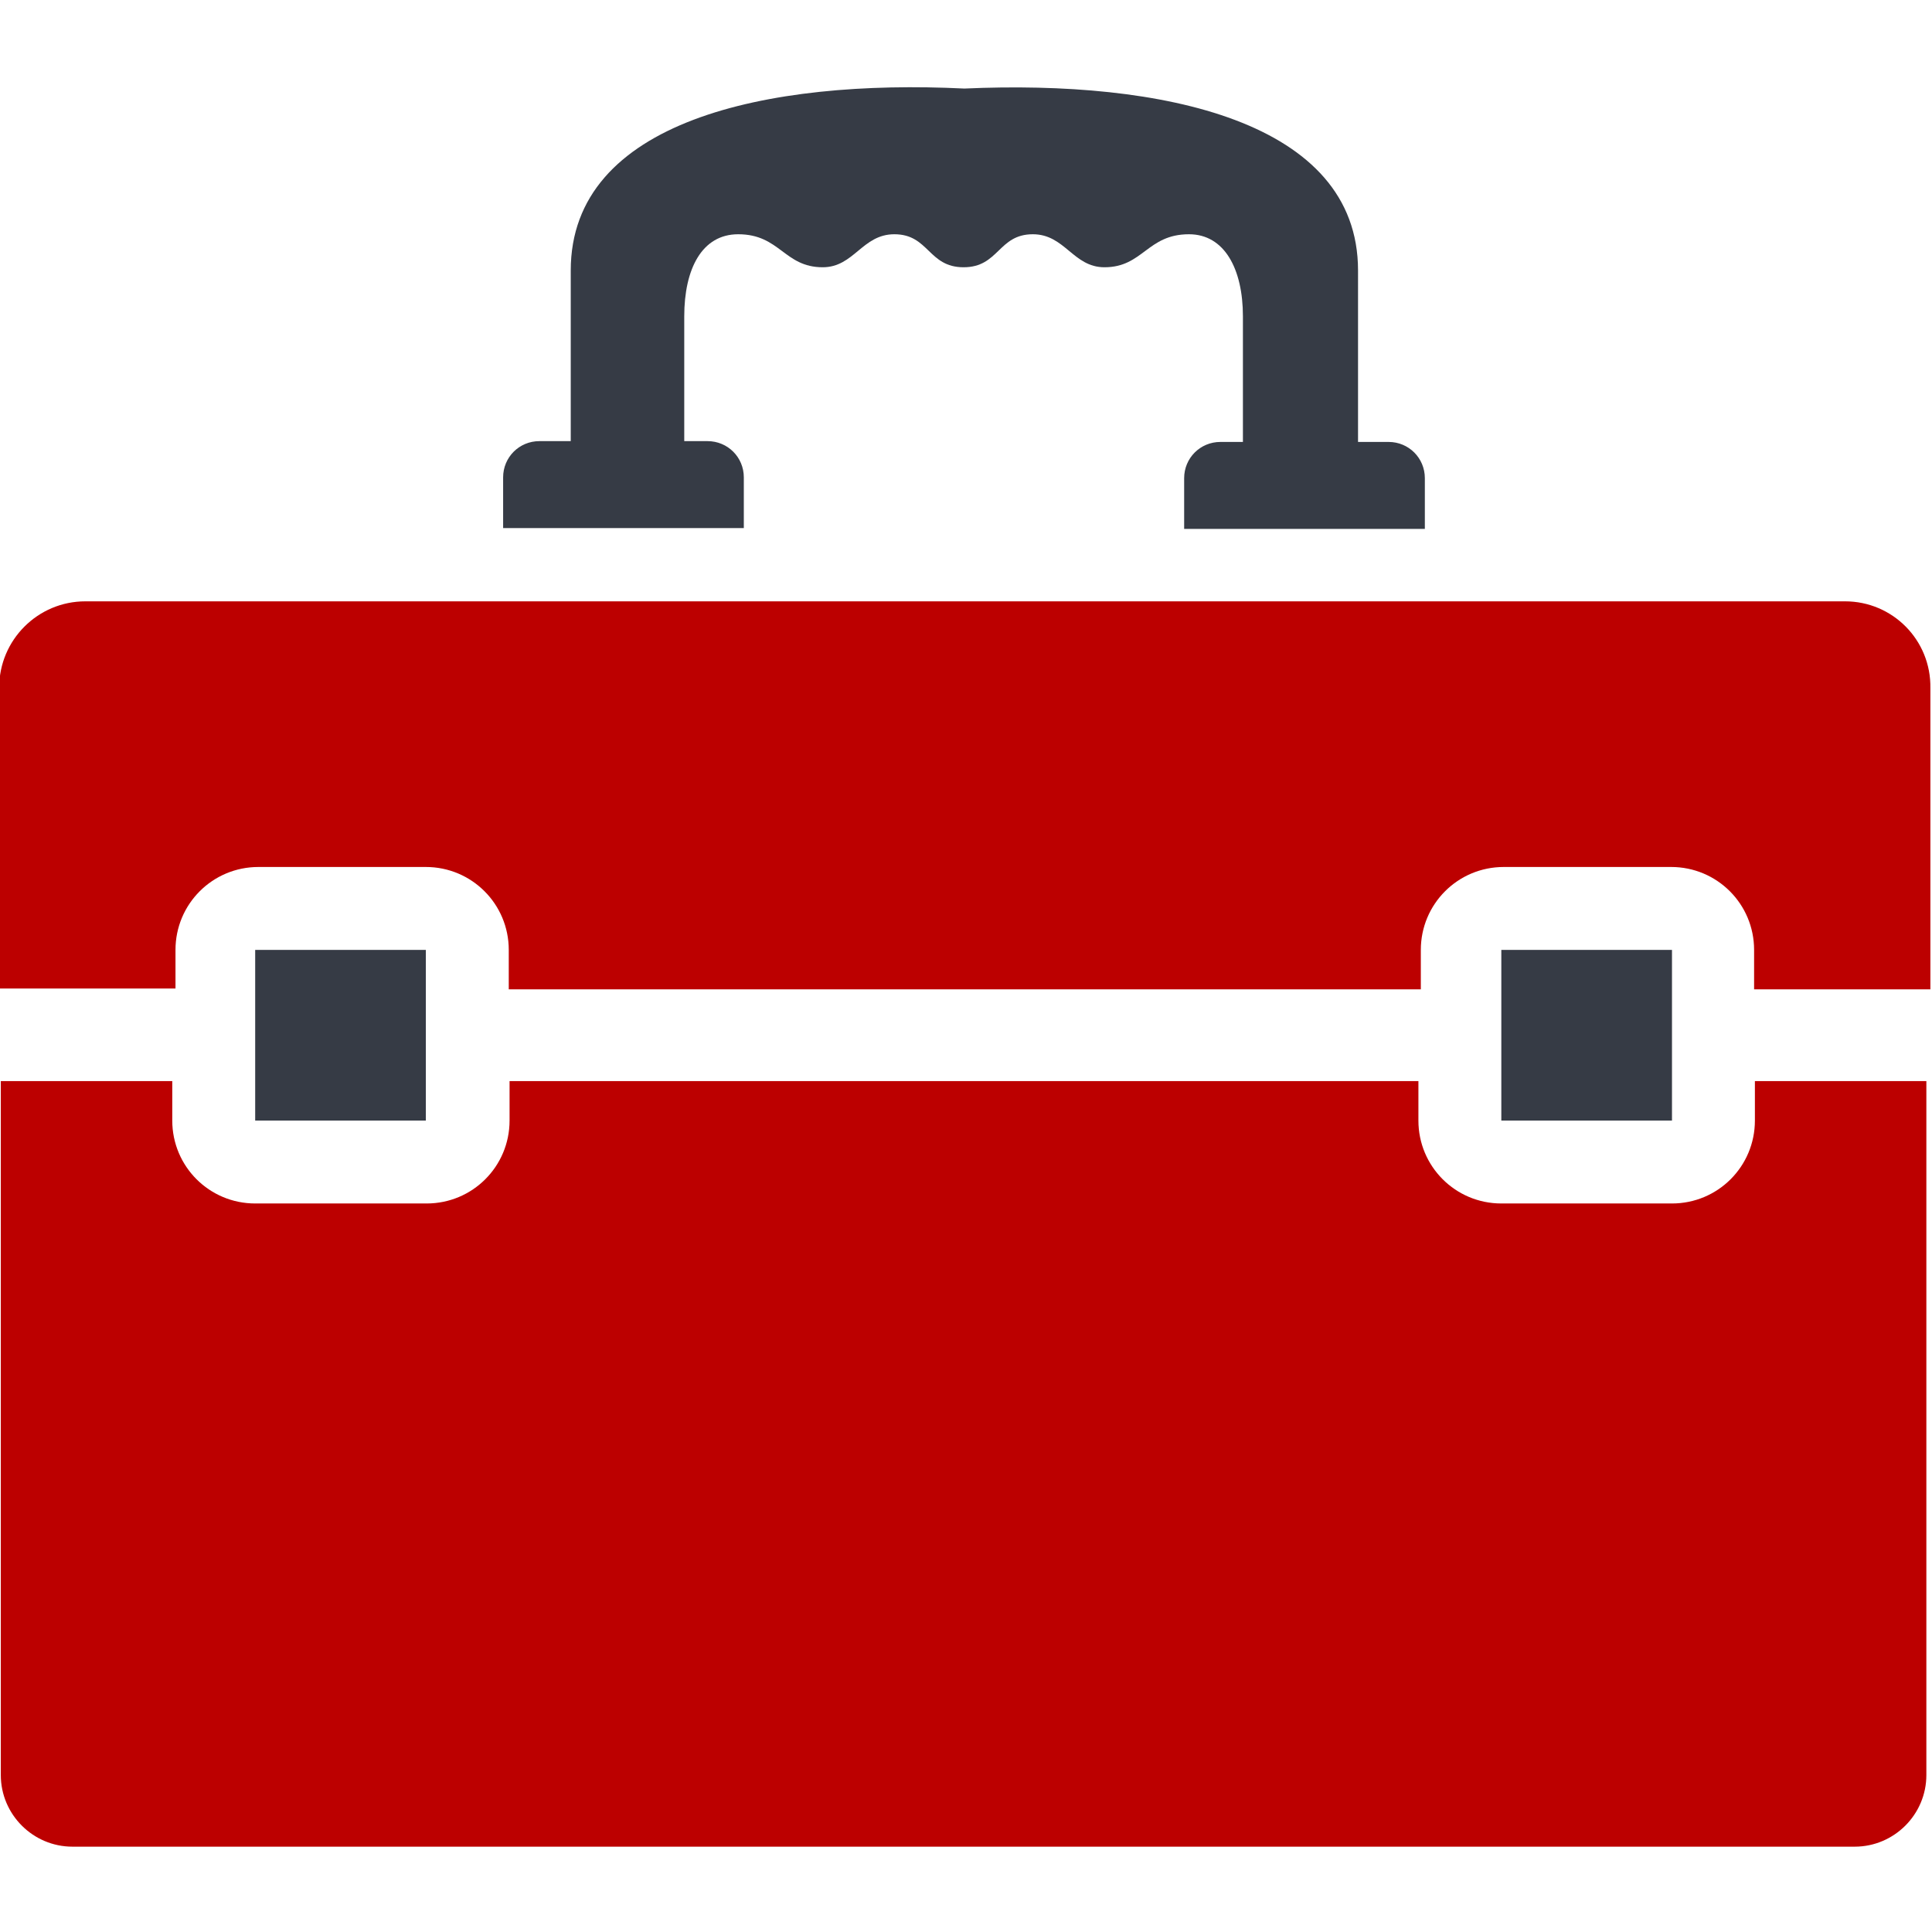 <?xml version="1.0" encoding="utf-8"?>
<!-- Generator: Adobe Illustrator 26.0.1, SVG Export Plug-In . SVG Version: 6.00 Build 0)  -->
<svg version="1.1" id="Layer_1" xmlns="http://www.w3.org/2000/svg" xmlns:xlink="http://www.w3.org/1999/xlink" x="0px" y="0px"
	 viewBox="0 0 240 240" style="enable-background:new 0 0 240 240;" xml:space="preserve">
<style type="text/css">
	.st0{fill:#363B45;}
	.st1{fill:#BC0000;}
</style>
<rect id="Rectangle_219" x="31.7" y="118" class="st0" width="21.2" height="21.2"/>
<rect id="Rectangle_220" x="186.5" y="118" class="st0" width="21.2" height="21.2"/>
<g id="Group_409">
	<g>
		<g id="Group_408-2">
			<path id="Path_1136" class="st0" d="M92.4,65.6v-6.3c0-2.5-2-4.5-4.5-4.5H85V39.3c0-5.9,2.2-10.2,6.7-10.2
				c5.2,0,5.7,4.1,10.5,4.1c3.9,0,4.9-4.1,8.9-4.1c4.3,0,4.2,4.1,8.6,4.1c4.4,0,4.3-4.1,8.6-4.1c4,0,5,4.1,8.9,4.1
				c4.8,0,5.3-4.1,10.5-4.1c4.4,0,6.7,4.3,6.7,10.2v15.6h-2.8c-2.5,0-4.5,2-4.5,4.5v6.3h29.9v-6.3c0-2.5-2-4.5-4.5-4.5h-3.8V33.6
				c0-18.6-24.4-23.7-48.9-22.6c-24.5-1.2-48.9,4-48.9,22.6v21.2H67c-2.5,0-4.5,2-4.5,4.5v6.3H92.4z"/>
			<path id="Path_1137" class="st1" d="M218,139.2c0,5.7-4.6,10.3-10.3,10.3l0,0h-21.2c-5.7,0-10.3-4.6-10.3-10.3v-4.9H63.3v4.9
				c0,5.7-4.6,10.3-10.3,10.3c0,0,0,0,0,0H31.7c-5.7,0-10.3-4.6-10.3-10.3v-4.9H0.1v86.2c0,4.9,4,8.9,8.9,8.9h221.4
				c4.9,0,8.9-4,8.9-8.9v-86.2H218V139.2z"/>
		</g>
	</g>
</g>
<path class="st1" d="M229.2,74.7l-109.3,0l-109.3,0c-5.9,0-10.7,4.8-10.7,10.7l0,37.4h8.8h12.7h0.4V118c0-5.7,4.6-10.3,10.3-10.3
	h20.8c5.7,0,10.3,4.6,10.3,10.3v4.9h0.4h112.5h0.4V118c0-5.7,4.6-10.3,10.3-10.3h20.8c5.7,0,10.3,4.6,10.3,10.3v4.9h0.4H231h8.8
	l0-37.4C239.9,79.5,235.1,74.7,229.2,74.7z"/>
</svg>
